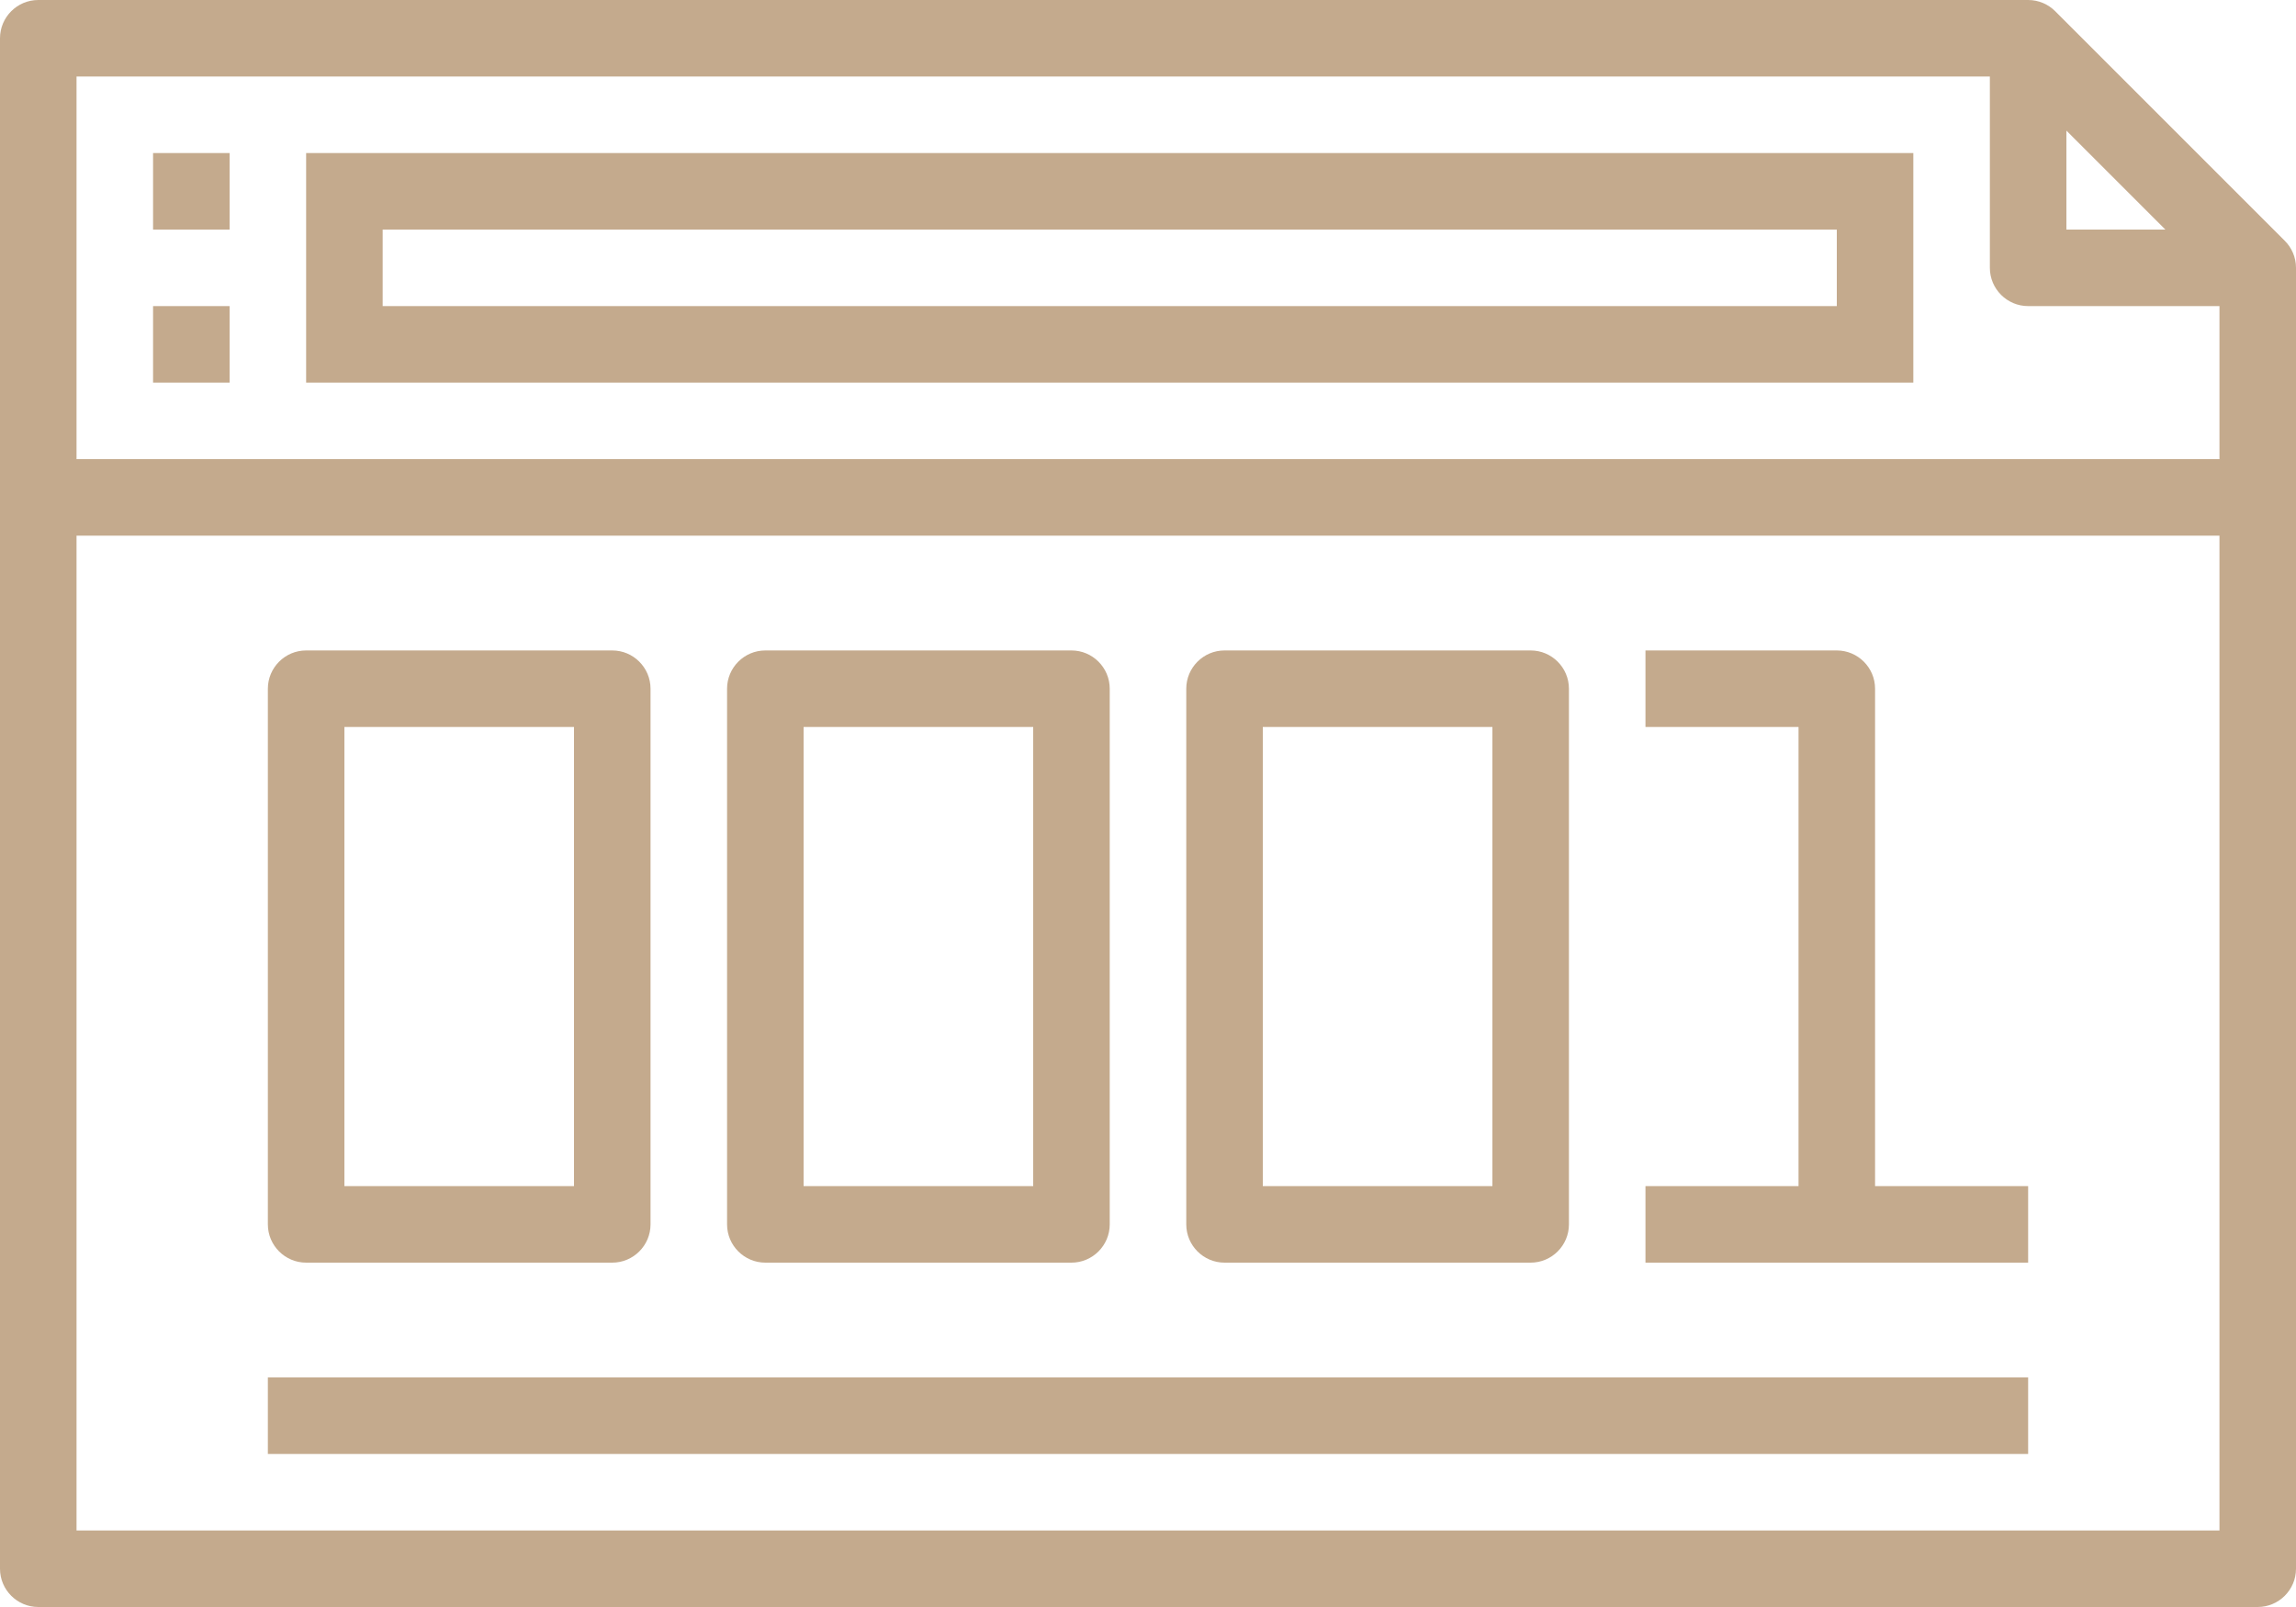 <?xml version="1.0" encoding="UTF-8" standalone="no"?><svg xmlns="http://www.w3.org/2000/svg" xmlns:xlink="http://www.w3.org/1999/xlink" fill="#c4aa8d" height="42" preserveAspectRatio="xMidYMid meet" version="1" viewBox="2.0 11.0 60.0 42.0" width="60" zoomAndPan="magnify"><g id="change1_1"><path d="M 60 51 L 4 51 L 4 25 L 60 25 Z M 4 13 L 54 13 L 54 18 C 54 18.551 54.449 19 55 19 L 60 19 L 60 23 L 4 23 Z M 56 14.414 L 58.586 17 L 56 17 Z M 61.707 17.293 L 55.707 11.293 C 55.527 11.113 55.277 11 55 11 L 3 11 C 2.449 11 2 11.449 2 12 L 2 52 C 2 52.551 2.449 53 3 53 L 61 53 C 61.551 53 62 52.551 62 52 L 62 18 C 62 17.723 61.887 17.473 61.707 17.293" fill="inherit"/><path d="M 55 47 L 9 47 L 9 49 L 55 49 L 55 47" fill="inherit"/><path d="M 6 17 L 8 17 L 8 15 L 6 15 L 6 17" fill="inherit"/><path d="M 6 21 L 8 21 L 8 19 L 6 19 L 6 21" fill="inherit"/><path d="M 11 30 L 17 30 L 17 42 L 11 42 Z M 10 44 L 18 44 C 18.551 44 19 43.551 19 43 L 19 29 C 19 28.449 18.551 28 18 28 L 10 28 C 9.449 28 9 28.449 9 29 L 9 43 C 9 43.551 9.449 44 10 44" fill="inherit"/><path d="M 23 30 L 29 30 L 29 42 L 23 42 Z M 22 44 L 30 44 C 30.551 44 31 43.551 31 43 L 31 29 C 31 28.449 30.551 28 30 28 L 22 28 C 21.449 28 21 28.449 21 29 L 21 43 C 21 43.551 21.449 44 22 44" fill="inherit"/><path d="M 35 30 L 41 30 L 41 42 L 35 42 Z M 34 44 L 42 44 C 42.551 44 43 43.551 43 43 L 43 29 C 43 28.449 42.551 28 42 28 L 34 28 C 33.449 28 33 28.449 33 29 L 33 43 C 33 43.551 33.449 44 34 44" fill="inherit"/><path d="M 55 42 L 51 42 L 51 29 C 51 28.449 50.551 28 50 28 L 45 28 L 45 30 L 49 30 L 49 42 L 45 42 L 45 44 L 55 44 L 55 42" fill="inherit"/><path d="M 12 17 L 50 17 L 50 19 L 12 19 Z M 10 21 L 52 21 L 52 15 L 10 15 L 10 21" fill="inherit"/></g></svg>